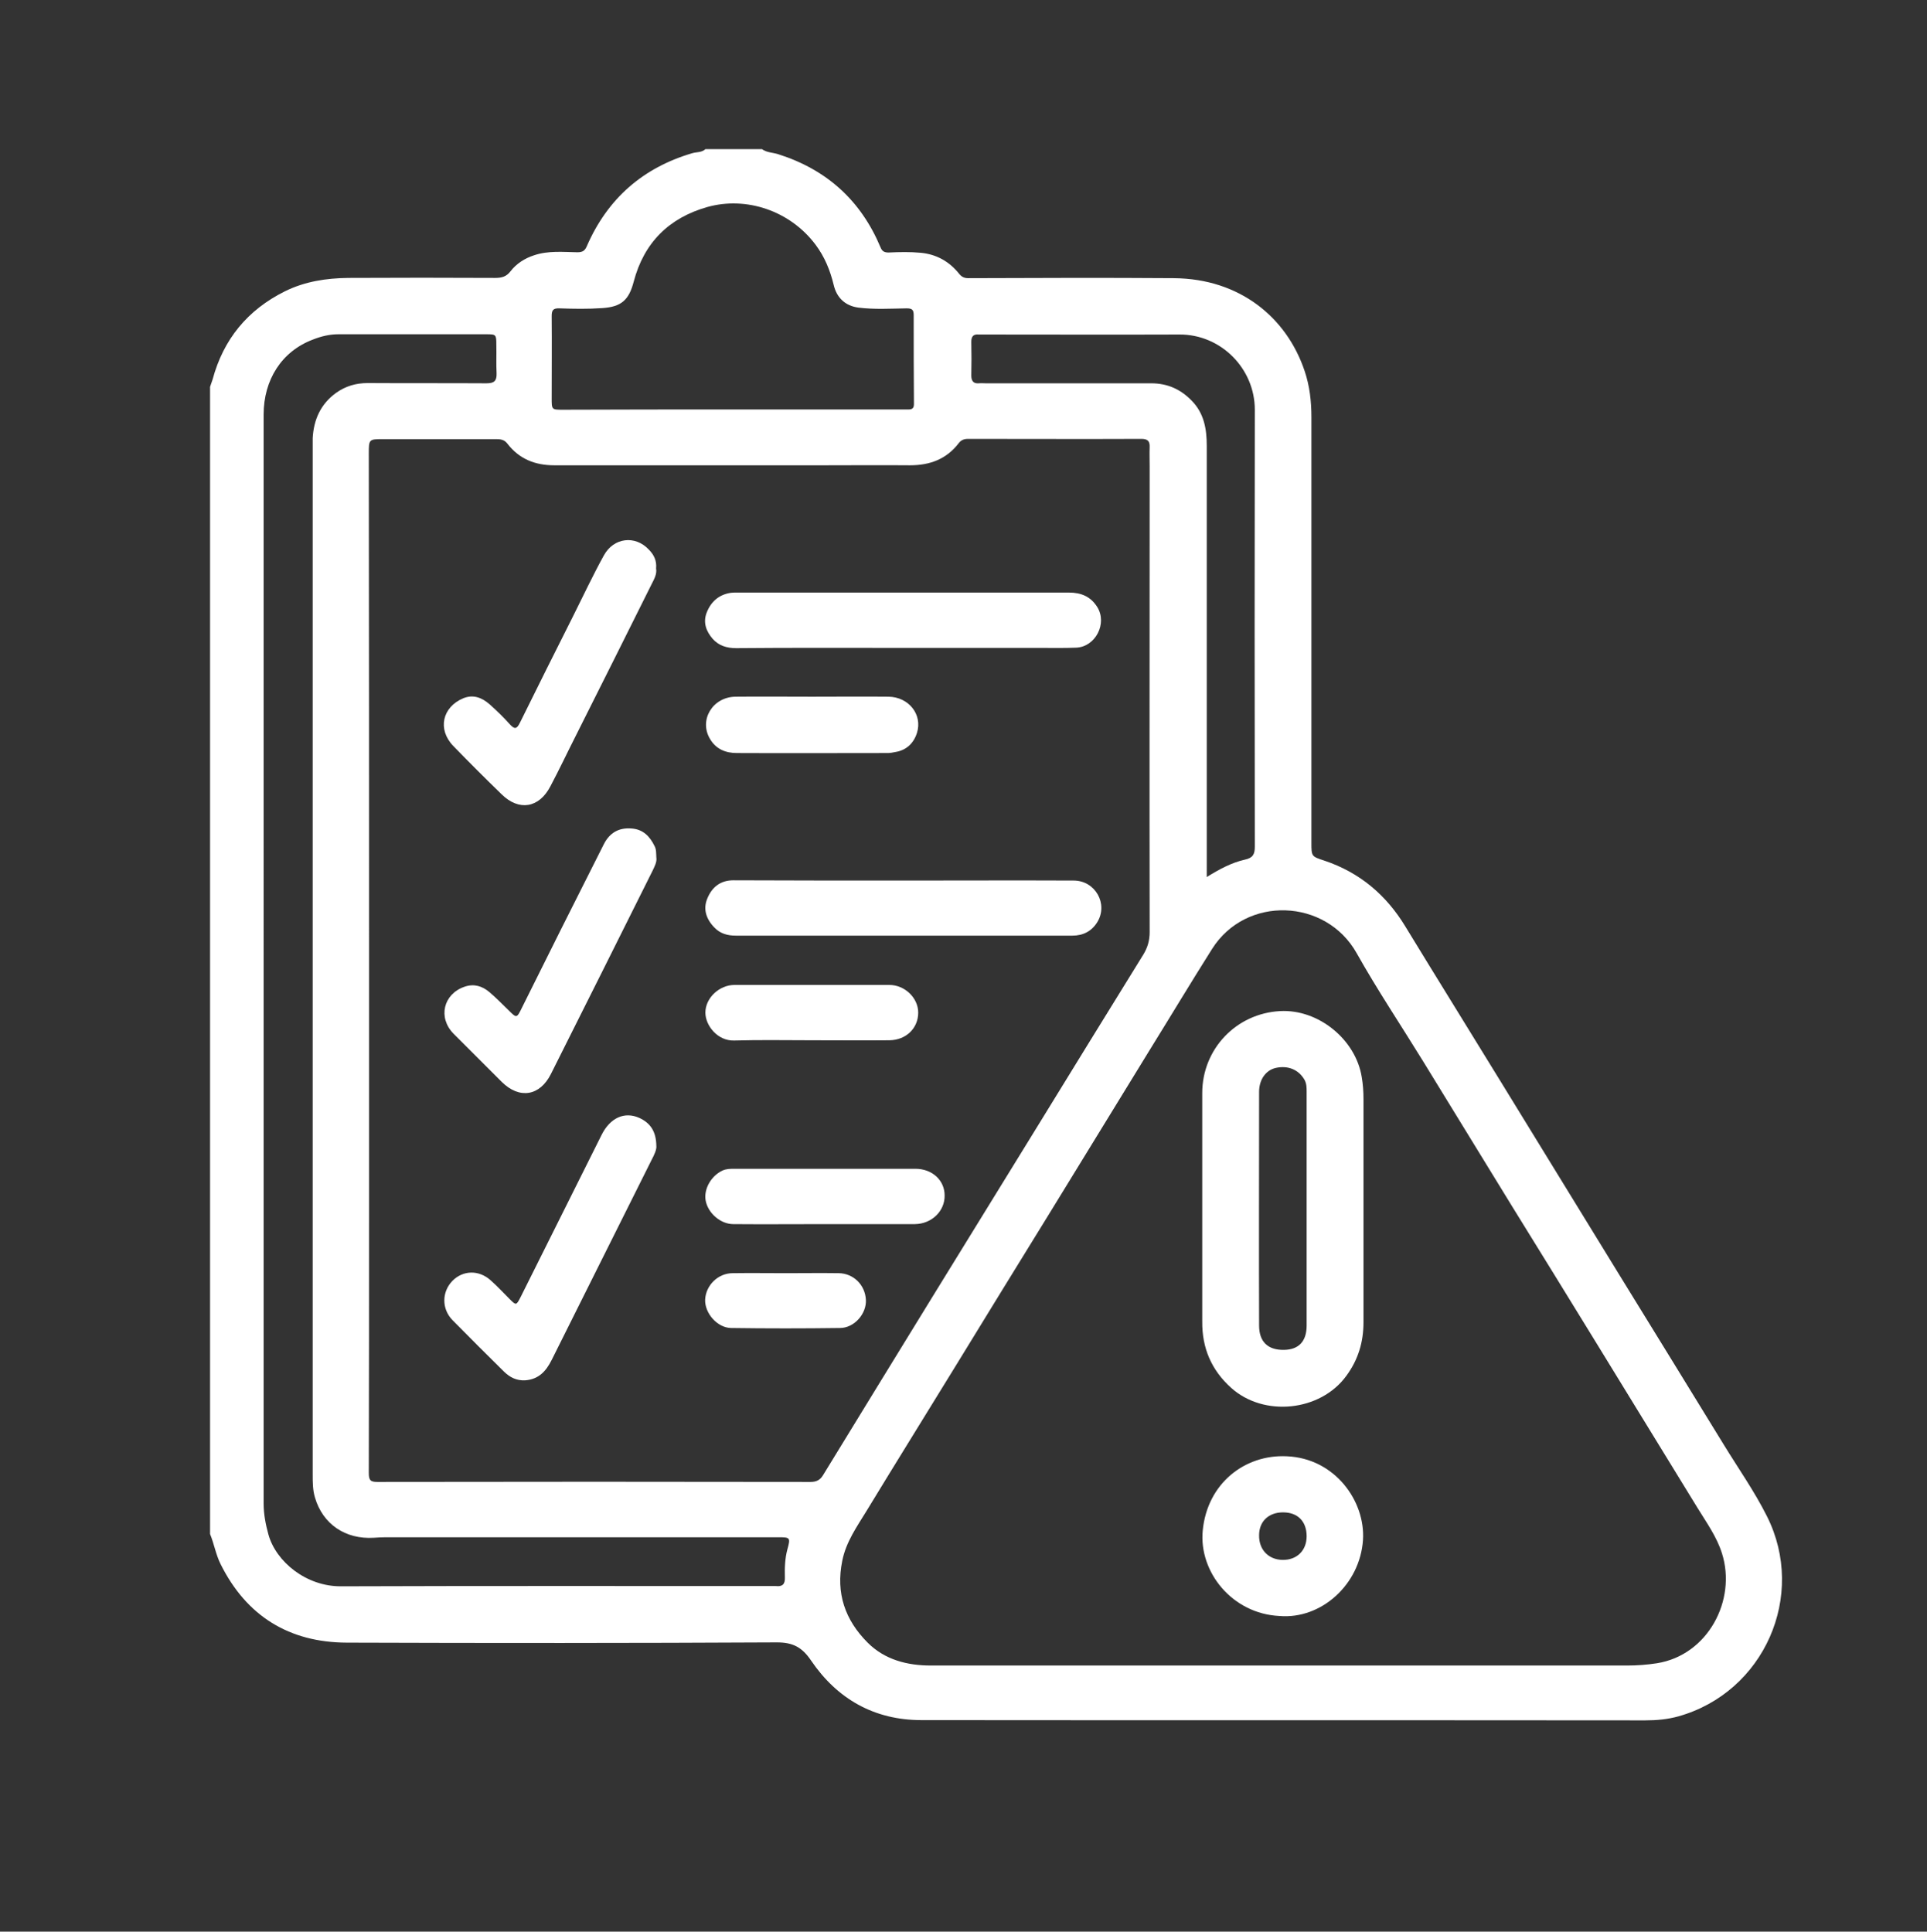 <?xml version="1.0" encoding="utf-8"?>
<!-- Generator: $$$/GeneralStr/196=Adobe Illustrator 27.6.0, SVG Export Plug-In . SVG Version: 6.00 Build 0)  -->
<svg version="1.1" id="Capa_1" xmlns="http://www.w3.org/2000/svg" xmlns:xlink="http://www.w3.org/1999/xlink" x="0px" y="0px"
	 viewBox="0 0 766 768" style="enable-background:new 0 0 766 768;" xml:space="preserve">
<rect x="0" y="0" width="766" height="768" fill="#333333" stroke="none"/>
<style type="text/css">
	.st0{fill:#FFFFFF;}
</style>
<g>
	<path class="st0" d="M302.9,59.3c1.9,1.4,4.2,1.3,6.4,2c19.3,6.1,32.9,18.4,40.7,37c0.6,1.5,1.4,2.1,3.2,2.1
		c4.3-0.2,8.5-0.3,12.8,0.1c6.3,0.6,11.4,3.5,15.3,8.4c1,1.2,2,1.7,3.6,1.7c27.2-0.1,54.5-0.2,81.7,0c26.3,0.2,44.9,15.7,52,36.9
		c2,5.9,2.7,12.1,2.7,18.3c0,56.4,0,112.8,0,169.2c0,5.5,0,5.5,5.2,7.2c14,4.7,24.5,13.6,32.1,26.1c12.8,21,25.8,41.9,38.6,62.8
		c15.6,25.4,31.1,50.7,46.7,76.1c13.7,22.3,27.5,44.6,41.2,67c5.8,9.5,12.3,18.7,17.3,28.7c15.8,31.5-1.1,69.9-35.2,79.5
		c-4.3,1.2-8.7,1.6-13.2,1.6c-95.9-0.1-191.8,0-287.7-0.1c-18.8,0-33.5-8.4-43.9-23.7c-3.6-5.3-7.2-7.2-13.6-7.2
		c-57,0.3-114,0.3-171,0.1c-22.8-0.1-39.8-10.5-50.1-31.2c-1.9-3.8-2.6-8.1-4.2-12c0-152,0-304.1,0-456.1c0.3-1,0.7-1.9,1-2.9
		c4.3-16,13.9-27.7,28.8-35.1c7.9-3.9,16.4-5.2,25.1-5.3c19.5-0.1,39-0.1,58.5,0c2.5,0,4.4-0.5,6-2.6c2.4-3.1,5.7-5.2,9.4-6.4
		c5.6-1.9,11.5-1.3,17.2-1.2c2.1,0,3-0.6,3.8-2.5c8.2-18.8,22.2-31.1,41.9-36.9c1.7-0.5,3.7-0.2,5.2-1.6
		C287.8,59.3,295.4,59.3,302.9,59.3z M146.7,381.7c0,33.2,0,66.4,0,99.7c0,34.7,0,69.5-0.1,104.2c0,2.9,0.6,3.6,3.4,3.6
		c57.4-0.1,114.8-0.1,172.2,0c2.4,0,3.9-0.8,5.1-2.9c14.4-23.6,28.9-47.1,43.3-70.6c13.7-22.3,27.5-44.6,41.2-66.9
		c14.2-23.1,28.4-46.2,42.7-69.3c1.7-2.8,2.5-5.6,2.5-8.9c-0.1-61.7,0-123.3,0-185c0-2.6-0.1-5.3,0-7.9c0.1-2.4-0.9-3.2-3.3-3.2
		c-23,0.1-45.9,0-68.9,0c-1.5,0-2.7,0.4-3.7,1.7c-4.9,6.4-11.5,8.8-19.4,8.8c-11.3-0.1-22.6,0-33.8,0c-35.9,0-71.7,0-107.6,0
		c-7.6,0-13.9-2.5-18.6-8.6c-1.2-1.6-2.7-1.8-4.5-1.8c-14.9,0-29.9,0-44.8,0c-5.8,0-5.8,0-5.8,5.9
		C146.7,247.5,146.7,314.6,146.7,381.7z M510.2,662.2c45.5,0,91,0,136.6,0c4,0,7.9-0.3,11.8-0.9c20.3-3.2,31.8-25.1,25.9-43.7
		c-2.1-6.7-6.2-12.3-9.8-18.2c-13.7-22.3-27.4-44.7-41.1-67c-10.7-17.5-21.5-34.9-32.3-52.4c-11.9-19.4-23.8-38.8-35.7-58.2
		c-8.8-14.3-18.1-28.2-26.3-42.8c-12.2-21.8-44-23.1-57.5-1.7c-8.4,13.3-16.5,26.8-24.8,40.2c-13.6,22.2-27.2,44.3-40.8,66.5
		c-12,19.5-24,38.9-35.9,58.4c-11.9,19.4-23.9,38.7-35.7,58.1c-3.9,6.4-8.3,12.5-9.8,20.1c-2.6,12.8,1.1,23.5,10.1,32.5
		c6.8,6.8,15.7,9.1,25.1,9.1C416.7,662.2,463.5,662.2,510.2,662.2z M104.8,381.7c0,72,0,144.1,0,216.1c0,4.2,0.8,8.3,1.9,12.3
		c3,10.8,15,20.7,28.9,20.6c57.4-0.2,114.8-0.1,172.2-0.1c0.2,0,0.4,0,0.6,0c2.6,0.3,3.7-0.7,3.6-3.4c-0.1-3.7,0-7.5,1-11.2
		c1.3-4.7,1.1-4.8-3.7-4.8c-52,0-104,0-156.1,0c-1.5,0-3,0.1-4.6,0.2c-11.3,0.7-20.3-5.4-23.4-16c-0.9-3-0.9-6-0.9-9.1
		c0-136.4,0-272.7,0-409.1c0-1,0-2,0-3c0.4-7.4,3.2-13.6,9.3-18c3.8-2.7,7.9-3.9,12.6-3.9c15.7,0.1,31.5,0,47.2,0.1c3.1,0,4.1-1,4-4
		c-0.2-3.7,0-7.5-0.1-11.3c0-4.1-0.1-4.2-4-4.2c-19.6,0-39.2,0-58.8,0c-3.5,0-6.8,0.8-10.1,2.1c-12.5,4.7-19.6,16.1-19.6,29.8
		C104.8,237.2,104.8,309.4,104.8,381.7z M291.5,162.8c22.3,0,44.7,0,67,0c0.9,0,1.8,0,2.7,0c1.5,0,2.1-0.6,2.1-2.2
		c-0.1-11.8-0.1-23.6-0.1-35.3c0-2.1-0.6-2.7-2.8-2.7c-6.4,0.1-12.8,0.5-19.2-0.3c-5.2-0.7-8.6-3.9-9.8-9c-1.4-5.8-3.6-11.2-7.2-16
		c-10.2-13.6-27.6-19.3-43-15c-15.2,4.3-25.2,14.1-29.3,29.7c-1.9,7.3-4.9,10-12.5,10.5c-5.7,0.4-11.4,0.3-17,0.1
		c-2.6-0.1-3.1,0.8-3.1,3.1c0.1,10.9,0,21.7,0,32.6c0,4.6,0,4.6,4.5,4.6C246.4,162.8,268.9,162.8,291.5,162.8z M479.7,348.7
		c5-3.1,9.8-5.7,15.1-6.9c3.3-0.7,4-2.2,4-5.2c-0.1-57.9-0.1-115.8,0-173.7c0-16.3-13.4-30-30-29.9c-26.2,0.1-52.4,0-78.6,0
		c-0.4,0-0.8,0-1.2,0c-2.1-0.2-2.9,0.8-2.9,2.9c0.1,4.5,0.1,8.9,0,13.4c0,2.1,0.8,3.3,3,3.1c0.9-0.1,1.8,0,2.7,0
		c21.9,0,43.9,0,65.8,0c6.4,0,11.6,2.3,16,6.8c5.1,5.1,6.1,11.5,6.1,18.2c0,55.6,0,111.2,0,166.7
		C479.7,345.5,479.7,346.9,479.7,348.7z"/>
	<path class="st0" d="M359.2,350.1c22.5,0,45.1-0.1,67.6,0c8.6,0,13.8,9.3,9.4,16.5c-2.2,3.6-5.6,5.4-9.9,5.4c-12.7,0-25.4,0-38.1,0
		c-31.9,0-63.8,0-95.7,0c-3.3,0-6.2-0.8-8.5-3.2c-3.4-3.5-4.5-7.4-2.9-11.4c1.9-4.8,5.4-7.4,10.4-7.4
		C314.1,350.1,336.6,350.1,359.2,350.1z"/>
	<path class="st0" d="M359.1,257.6c-22.2,0-44.3-0.1-66.5,0.1c-3.7,0-6.9-1-9.3-3.7c-2.6-3-3.9-6.5-2.4-10.4
		c1.7-4.4,4.9-7.2,9.6-7.9c0.8-0.1,1.6-0.1,2.4-0.1c44,0,88,0,132,0c4.9,0,8.7,1.6,11.3,5.8c4,6.5-0.7,15.7-8.3,16.1
		c-4.8,0.2-9.5,0.1-14.3,0.1C395.5,257.6,377.3,257.6,359.1,257.6z"/>
	<path class="st0" d="M260.9,455.5c0.2,1.5-0.8,3.6-1.9,5.7c-13.2,26.5-26.5,53-39.7,79.5c-2.2,4.4-5.1,7.7-10.5,8.1
		c-3.5,0.2-6.1-1.2-8.4-3.4c-6.9-6.8-13.7-13.6-20.5-20.5c-4.4-4.5-4.3-11.2-0.1-15.6c4.2-4.3,10.6-4.5,15.3-0.2
		c2.6,2.3,4.9,4.8,7.4,7.3c2.7,2.7,2.7,2.7,4.5-0.8c10.7-21.4,21.4-42.9,32.1-64.3c3.4-6.9,9.2-9.5,15.1-6.8
		C258.5,446.5,260.8,449.8,260.9,455.5z"/>
	<path class="st0" d="M260.8,226c0.4,2.3-0.8,4.3-1.8,6.3c-10,20.1-20,40.1-30.1,60.2c-3.4,6.7-6.6,13.5-10.1,20.1
		c-4.5,8.7-12.5,10-19.4,3.2c-6.5-6.3-12.9-12.7-19.2-19.2c-6.4-6.6-4.4-15.5,4-19c4-1.6,7.4-0.2,10.4,2.4c2.8,2.5,5.5,5.1,8,7.9
		c1.9,2.1,2.8,2.1,4.1-0.6c7-14.2,14.1-28.4,21.2-42.5c4-8,7.8-16.1,12.1-23.9c3.9-7.2,12.5-8.2,17.9-2.4
		C260,220.6,261.1,223,260.8,226z"/>
	<path class="st0" d="M260.9,340.9c0.3,1.8-0.7,3.6-1.6,5.5c-13.4,26.9-26.8,53.7-40.3,80.6c-4.4,8.8-12.5,10.1-19.5,3.2
		c-6.4-6.4-12.8-12.8-19.2-19.2c-6.3-6.4-4.1-15.8,4.4-18.7c3.8-1.3,7.1-0.2,9.9,2.2c2.6,2.2,5,4.7,7.5,7.1c3.3,3.3,3.3,3.3,5.4-1
		c5.2-10.4,10.3-20.7,15.5-31.1c5.7-11.3,11.4-22.7,17.1-34c2.3-4.4,5.9-6.5,10.9-6.1c4.6,0.3,7.3,3.1,9.2,7
		C260.9,337.7,260.8,339.1,260.9,340.9z"/>
	<path class="st0" d="M327.7,486.7c-12.1,0-24.2,0.1-36.2,0c-5.1,0-10.1-4.4-11-9.4c-0.8-4.6,2.2-9.8,6.7-11.9
		c1.5-0.7,3.2-0.7,4.8-0.7c24,0,47.9,0,71.9,0c6.7,0,11.6,4.6,11.6,10.6c0.1,6.2-5.1,11.3-11.8,11.4
		C351.6,486.7,339.7,486.7,327.7,486.7z"/>
	<path class="st0" d="M322.7,277c10.2,0,20.3-0.1,30.5,0c8,0.1,13.6,7.1,11.3,14.4c-1.3,4.1-4.2,6.9-8.6,7.6c-1,0.2-2,0.4-3,0.4
		c-20,0-40,0.1-60,0c-4.4,0-8.2-1.5-10.6-5.5c-4.6-7.5,0.9-16.8,10.1-16.9C302.4,276.9,312.5,277,322.7,277z"/>
	<path class="st0" d="M322.6,413.6c-10.3,0-20.5-0.2-30.8,0.1c-6.5,0.2-11.4-5.9-11.4-11.1c0-5.8,5.5-11,11.6-11c20.5,0,41,0,61.5,0
		c6.2,0,11.5,5.2,11.5,11c0,6.2-4.8,10.9-11.4,11C343.3,413.7,332.9,413.6,322.6,413.6z"/>
	<path class="st0" d="M312.4,506.2c7,0,14-0.1,21,0c5.9,0.1,10.5,4.7,10.8,10.6c0.3,5.5-4.6,11.2-10.3,11.2
		c-14.4,0.2-28.9,0.2-43.3,0c-5.5-0.1-10.5-5.9-10.3-11.3c0.3-5.7,5.1-10.5,11-10.5C298.4,506.1,305.4,506.2,312.4,506.2z"/>
	<path class="st0" d="M477.9,480.6c0-15.3,0-30.7,0-46c0-17.5,13.5-31.7,31-32.6c15.2-0.8,30,11.3,32.4,26.2
		c0.5,2.9,0.7,5.8,0.7,8.8c0,29.6,0,59.1,0,88.7c0,7.9-2.1,14.9-6.8,21.3c-10.3,14.2-32.8,16.5-45.8,4.8
		c-7.9-7.1-11.6-15.9-11.5-26.4C477.9,510.4,477.9,495.5,477.9,480.6z M519.4,480.7c0-15.5,0-31.1,0-46.6c0-1.6,0-3.2-0.8-4.7
		c-2.3-4.1-6.6-5.9-11.5-4.8c-3.9,0.9-6.6,4.6-6.6,9.5c0,31-0.1,61.9,0,92.9c0,6.5,3.5,9.8,9.9,9.7c5.9-0.1,9-3.4,9-9.7
		C519.4,511.6,519.4,496.2,519.4,480.7z"/>
	<path class="st0" d="M508.6,642.5c-18.8-0.9-32.1-17.5-30.5-34c1.8-18.7,16.7-30.3,33.4-29.5c19.2,0.8,31.3,17.9,30.3,33.3
		C540.6,630,525.2,643.9,508.6,642.5z M519.4,610.8c0-5.9-3.5-9.5-9.4-9.5c-5.7,0-9.5,3.6-9.5,9.1c-0.1,5.7,3.7,9.7,9.3,9.8
		C515.5,620.3,519.4,616.5,519.4,610.8z"/>
</g>
</svg>
